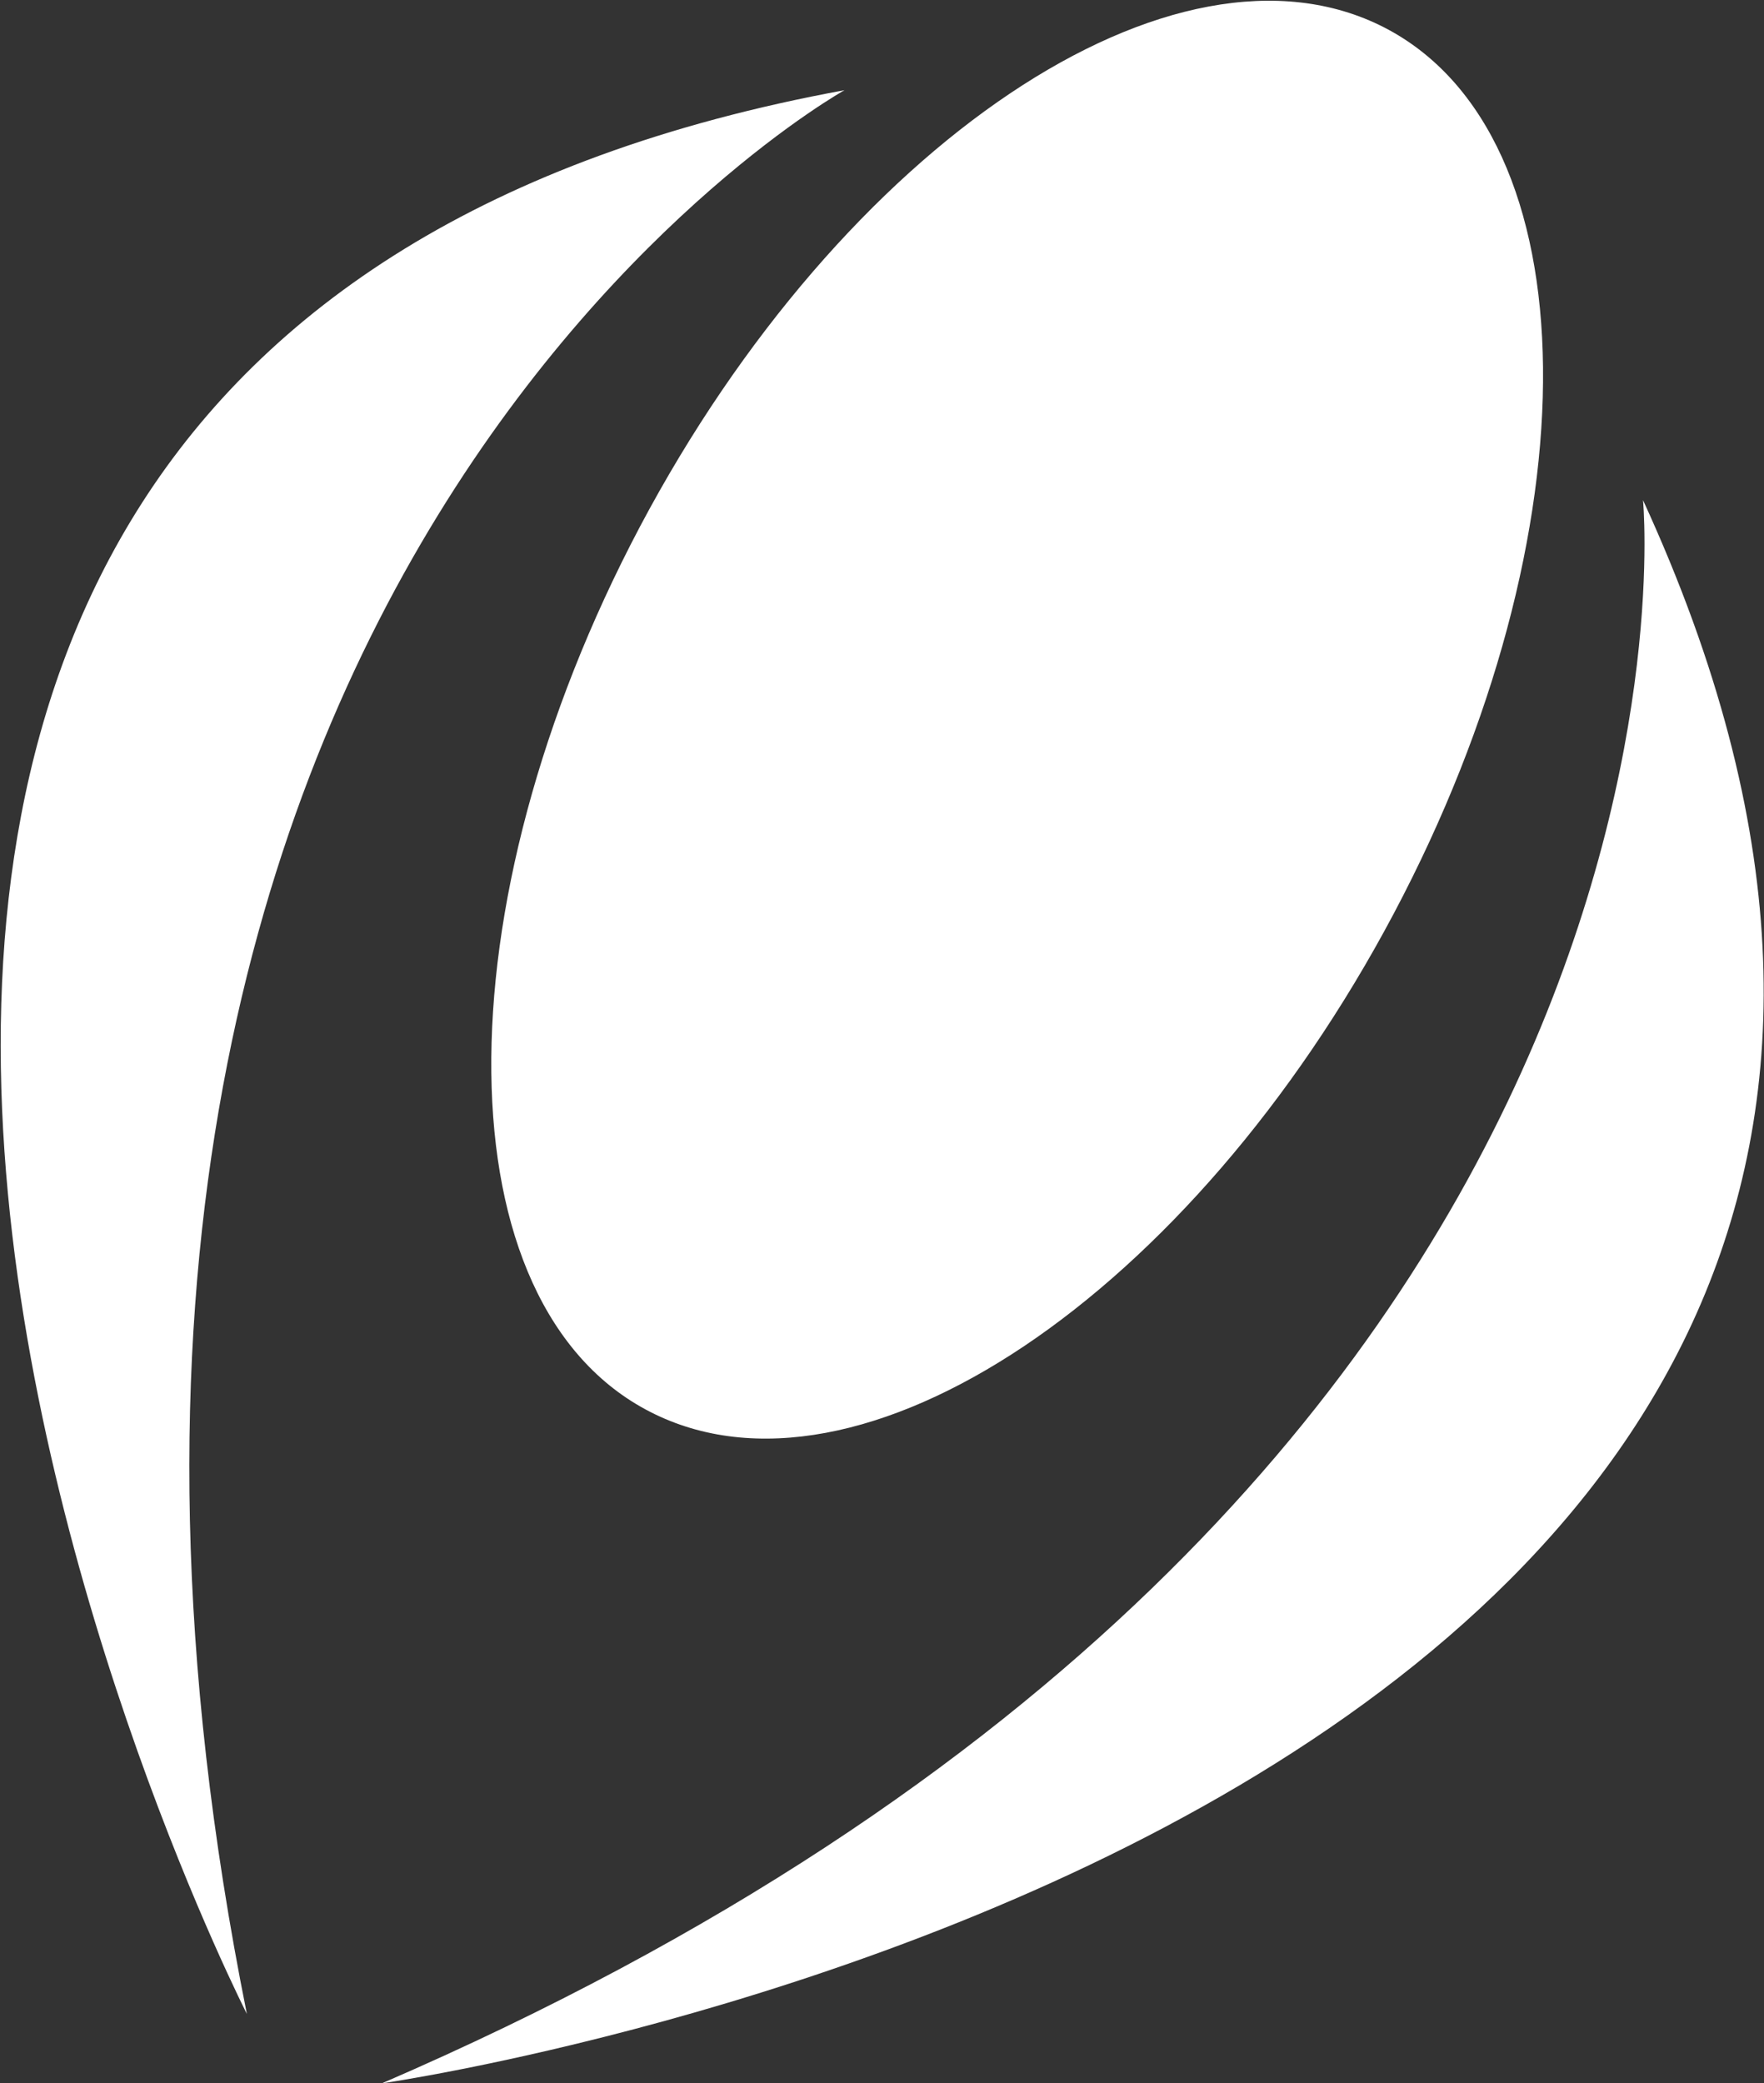 <svg version="1.2" xmlns="http://www.w3.org/2000/svg" viewBox="0 0 1547 1827" width="1547" height="1827">
	<rect x="0" y="0" width="1547" height="1827" fill="#333333" stroke="none"/>
	<title>BIOT</title>
	<style>
		.s0 { fill: #ffffff } 
	</style>
	<g id="Clip-Path">
		<g>
			<path class="s0" d="m1222.4 801c-177.8 335.5-469.6 530.9-652.3 437.1-182.2-93.3-186.1-441-8.8-776.4 177.8-335.5 470-531.4 652.7-437.6 182.2 93.8 186.2 441.5 8.4 776.9zm-481.8-721.9c0 0-776.5 432.2-524.1 1687 0 0-741.6-1454.7 524.1-1687zm700.3 359.5c0 0 84.5 874.2-1106 1388.4 0 0 1636.5-233.8 1106-1388.4z"/>
		</g>
	</g>
</svg>